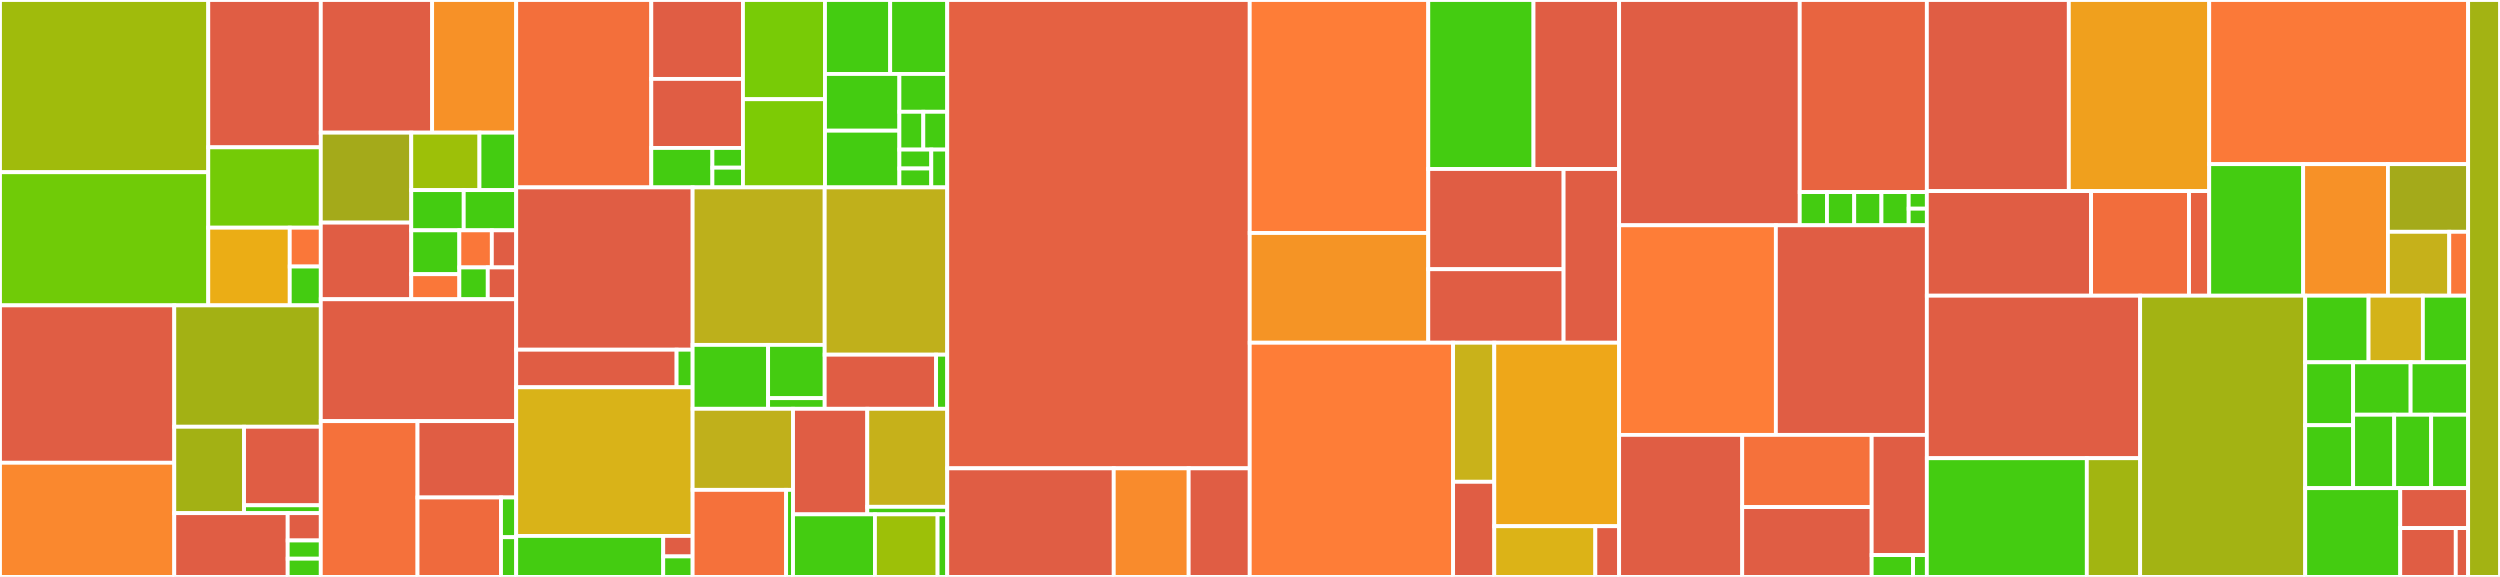 <svg baseProfile="full" width="650" height="150" viewBox="0 0 650 150" version="1.1"
xmlns="http://www.w3.org/2000/svg" xmlns:ev="http://www.w3.org/2001/xml-events"
xmlns:xlink="http://www.w3.org/1999/xlink">

<rect x="0" y="0" width="650" height="150" fill="#333333" stroke="none"/>

<style>rect.s{mask:url(#mask);}</style>
<defs>
  <pattern id="white" width="4" height="4" patternUnits="userSpaceOnUse" patternTransform="rotate(45)">
    <rect width="2" height="2" transform="translate(0,0)" fill="white"></rect>
  </pattern>
  <mask id="mask">
    <rect x="0" y="0" width="100%" height="100%" fill="url(#white)"></rect>
  </mask>
</defs>

<rect x="0" y="0" width="54.15" height="44.779" fill="#a0bb0c" stroke="white" stroke-width="1" class=" tooltipped" data-content="replication/action/status/ShardInfoResponse.kt"><title>replication/action/status/ShardInfoResponse.kt</title></rect>
<rect x="0" y="44.779" width="54.15" height="34.619" fill="#70cb07" stroke="white" stroke-width="1" class=" tooltipped" data-content="replication/action/status/TransportReplicationStatusAction.kt"><title>replication/action/status/TransportReplicationStatusAction.kt</title></rect>
<rect x="54.15" y="0" width="29.256" height="38.306" fill="#e05d44" stroke="white" stroke-width="1" class=" tooltipped" data-content="replication/action/status/ReplicationStatusResponse.kt"><title>replication/action/status/ReplicationStatusResponse.kt</title></rect>
<rect x="54.15" y="38.306" width="29.256" height="20.894" fill="#74cb06" stroke="white" stroke-width="1" class=" tooltipped" data-content="replication/action/status/TranportShardsInfoAction.kt"><title>replication/action/status/TranportShardsInfoAction.kt</title></rect>
<rect x="54.15" y="59.2" width="21.186" height="20.198" fill="#ebad15" stroke="white" stroke-width="1" class=" tooltipped" data-content="replication/action/status/ShardInfoRequest.kt"><title>replication/action/status/ShardInfoRequest.kt</title></rect>
<rect x="75.336" y="59.2" width="8.071" height="10.099" fill="#fa7739" stroke="white" stroke-width="1" class=" tooltipped" data-content="replication/action/status/ReplicationStatusAction.kt"><title>replication/action/status/ReplicationStatusAction.kt</title></rect>
<rect x="75.336" y="69.299" width="8.071" height="10.099" fill="#4c1" stroke="white" stroke-width="1" class=" tooltipped" data-content="replication/action/status/ShardsInfoAction.kt"><title>replication/action/status/ShardsInfoAction.kt</title></rect>
<rect x="0" y="79.397" width="45.311" height="40.923" fill="#e05d44" stroke="white" stroke-width="1" class=" tooltipped" data-content="replication/action/index/ReplicateIndexRequest.kt"><title>replication/action/index/ReplicateIndexRequest.kt</title></rect>
<rect x="0" y="120.32" width="45.311" height="29.68" fill="#fa882e" stroke="white" stroke-width="1" class=" tooltipped" data-content="replication/action/index/TransportReplicateIndexAction.kt"><title>replication/action/index/TransportReplicateIndexAction.kt</title></rect>
<rect x="45.311" y="79.397" width="38.096" height="31.557" fill="#a3b114" stroke="white" stroke-width="1" class=" tooltipped" data-content="replication/action/index/TransportReplicateIndexClusterManagerNodeAction.kt"><title>replication/action/index/TransportReplicateIndexClusterManagerNodeAction.kt</title></rect>
<rect x="45.311" y="110.955" width="18.141" height="22.464" fill="#a3b114" stroke="white" stroke-width="1" class=" tooltipped" data-content="replication/action/index/block/TransportUpddateIndexBlockAction.kt"><title>replication/action/index/block/TransportUpddateIndexBlockAction.kt</title></rect>
<rect x="63.452" y="110.955" width="19.955" height="20.422" fill="#e05d44" stroke="white" stroke-width="1" class=" tooltipped" data-content="replication/action/index/block/UpdateIndexBlockRequest.kt"><title>replication/action/index/block/UpdateIndexBlockRequest.kt</title></rect>
<rect x="63.452" y="131.377" width="19.955" height="2.042" fill="#4c1" stroke="white" stroke-width="1" class=" tooltipped" data-content="replication/action/index/block/UpdateIndexBlockAction.kt"><title>replication/action/index/block/UpdateIndexBlockAction.kt</title></rect>
<rect x="45.311" y="133.419" width="29.493" height="16.581" fill="#e05d44" stroke="white" stroke-width="1" class=" tooltipped" data-content="replication/action/index/ReplicateIndexClusterManagerNodeRequest.kt"><title>replication/action/index/ReplicateIndexClusterManagerNodeRequest.kt</title></rect>
<rect x="74.804" y="133.419" width="8.602" height="7.106" fill="#e05d44" stroke="white" stroke-width="1" class=" tooltipped" data-content="replication/action/index/ReplicateIndexResponse.kt"><title>replication/action/index/ReplicateIndexResponse.kt</title></rect>
<rect x="74.804" y="140.525" width="8.602" height="4.737" fill="#4c1" stroke="white" stroke-width="1" class=" tooltipped" data-content="replication/action/index/ReplicateIndexClusterManagerNodeAction.kt"><title>replication/action/index/ReplicateIndexClusterManagerNodeAction.kt</title></rect>
<rect x="74.804" y="145.263" width="8.602" height="4.737" fill="#4c1" stroke="white" stroke-width="1" class=" tooltipped" data-content="replication/action/index/ReplicateIndexAction.kt"><title>replication/action/index/ReplicateIndexAction.kt</title></rect>
<rect x="83.406" y="0" width="28.947" height="34.492" fill="#e05d44" stroke="white" stroke-width="1" class=" tooltipped" data-content="replication/action/stats/FollowerStatsResponse.kt"><title>replication/action/stats/FollowerStatsResponse.kt</title></rect>
<rect x="112.353" y="0" width="21.858" height="34.492" fill="#f79127" stroke="white" stroke-width="1" class=" tooltipped" data-content="replication/action/stats/AutoFollowStatsAction.kt"><title>replication/action/stats/AutoFollowStatsAction.kt</title></rect>
<rect x="83.406" y="34.492" width="23.521" height="23.39" fill="#a4aa1a" stroke="white" stroke-width="1" class=" tooltipped" data-content="replication/action/stats/TransportLeaderStatsAction.kt"><title>replication/action/stats/TransportLeaderStatsAction.kt</title></rect>
<rect x="83.406" y="57.882" width="23.521" height="19.925" fill="#e05d44" stroke="white" stroke-width="1" class=" tooltipped" data-content="replication/action/stats/LeaderStatsResponse.kt"><title>replication/action/stats/LeaderStatsResponse.kt</title></rect>
<rect x="106.927" y="34.492" width="17.735" height="14.936" fill="#9dc008" stroke="white" stroke-width="1" class=" tooltipped" data-content="replication/action/stats/TransportFollowerStatsAction.kt"><title>replication/action/stats/TransportFollowerStatsAction.kt</title></rect>
<rect x="124.662" y="34.492" width="9.549" height="14.936" fill="#4c1" stroke="white" stroke-width="1" class=" tooltipped" data-content="replication/action/stats/AutoFollowStatsRequest.kt"><title>replication/action/stats/AutoFollowStatsRequest.kt</title></rect>
<rect x="106.927" y="49.428" width="13.642" height="10.455" fill="#4c1" stroke="white" stroke-width="1" class=" tooltipped" data-content="replication/action/stats/LeaderNodeStatsResponse.kt"><title>replication/action/stats/LeaderNodeStatsResponse.kt</title></rect>
<rect x="120.569" y="49.428" width="13.642" height="10.455" fill="#4c1" stroke="white" stroke-width="1" class=" tooltipped" data-content="replication/action/stats/TransportAutoFollowStatsAction.kt"><title>replication/action/stats/TransportAutoFollowStatsAction.kt</title></rect>
<rect x="106.927" y="59.884" width="12.505" height="11.406" fill="#4c1" stroke="white" stroke-width="1" class=" tooltipped" data-content="replication/action/stats/FollowerNodeStatsResponse.kt"><title>replication/action/stats/FollowerNodeStatsResponse.kt</title></rect>
<rect x="106.927" y="71.29" width="12.505" height="6.518" fill="#fa7739" stroke="white" stroke-width="1" class=" tooltipped" data-content="replication/action/stats/LeaderStatsAction.kt"><title>replication/action/stats/LeaderStatsAction.kt</title></rect>
<rect x="119.432" y="59.884" width="8.445" height="9.651" fill="#fa7739" stroke="white" stroke-width="1" class=" tooltipped" data-content="replication/action/stats/FollowerStatsAction.kt"><title>replication/action/stats/FollowerStatsAction.kt</title></rect>
<rect x="127.877" y="59.884" width="6.334" height="9.651" fill="#e05d44" stroke="white" stroke-width="1" class=" tooltipped" data-content="replication/action/stats/FollowerStatsRequest.kt"><title>replication/action/stats/FollowerStatsRequest.kt</title></rect>
<rect x="119.432" y="69.535" width="7.389" height="8.272" fill="#4c1" stroke="white" stroke-width="1" class=" tooltipped" data-content="replication/action/stats/NodeStatsRequest.kt"><title>replication/action/stats/NodeStatsRequest.kt</title></rect>
<rect x="126.822" y="69.535" width="7.389" height="8.272" fill="#e05d44" stroke="white" stroke-width="1" class=" tooltipped" data-content="replication/action/stats/LeaderStatsRequest.kt"><title>replication/action/stats/LeaderStatsRequest.kt</title></rect>
<rect x="83.406" y="77.807" width="50.805" height="31.684" fill="#e05d44" stroke="white" stroke-width="1" class=" tooltipped" data-content="replication/action/autofollow/UpdateAutoFollowPatternRequest.kt"><title>replication/action/autofollow/UpdateAutoFollowPatternRequest.kt</title></rect>
<rect x="83.406" y="109.492" width="25.151" height="40.508" fill="#f5713b" stroke="white" stroke-width="1" class=" tooltipped" data-content="replication/action/autofollow/TransportAutoFollowClusterManagerNodeAction.kt"><title>replication/action/autofollow/TransportAutoFollowClusterManagerNodeAction.kt</title></rect>
<rect x="108.557" y="109.492" width="25.654" height="19.857" fill="#e05d44" stroke="white" stroke-width="1" class=" tooltipped" data-content="replication/action/autofollow/AutoFollowClusterManagerNodeRequest.kt"><title>replication/action/autofollow/AutoFollowClusterManagerNodeRequest.kt</title></rect>
<rect x="108.557" y="129.349" width="21.707" height="20.651" fill="#ef6a3d" stroke="white" stroke-width="1" class=" tooltipped" data-content="replication/action/autofollow/TransportUpdateAutoFollowPatternAction.kt"><title>replication/action/autofollow/TransportUpdateAutoFollowPatternAction.kt</title></rect>
<rect x="130.264" y="129.349" width="3.947" height="10.326" fill="#4c1" stroke="white" stroke-width="1" class=" tooltipped" data-content="replication/action/autofollow/UpdateAutoFollowPatternAction.kt"><title>replication/action/autofollow/UpdateAutoFollowPatternAction.kt</title></rect>
<rect x="130.264" y="139.674" width="3.947" height="10.326" fill="#4c1" stroke="white" stroke-width="1" class=" tooltipped" data-content="replication/action/autofollow/AutoFollowClusterManagerNodeAction.kt"><title>replication/action/autofollow/AutoFollowClusterManagerNodeAction.kt</title></rect>
<rect x="134.211" y="0" width="35.126" height="48.727" fill="#f36f3b" stroke="white" stroke-width="1" class=" tooltipped" data-content="replication/action/setup/TransportSetupChecksAction.kt"><title>replication/action/setup/TransportSetupChecksAction.kt</title></rect>
<rect x="169.337" y="0" width="23.836" height="20.517" fill="#e05d44" stroke="white" stroke-width="1" class=" tooltipped" data-content="replication/action/setup/ValidatePermissionsRequest.kt"><title>replication/action/setup/ValidatePermissionsRequest.kt</title></rect>
<rect x="169.337" y="20.517" width="23.836" height="17.952" fill="#e05d44" stroke="white" stroke-width="1" class=" tooltipped" data-content="replication/action/setup/SetupChecksRequest.kt"><title>replication/action/setup/SetupChecksRequest.kt</title></rect>
<rect x="169.337" y="38.469" width="15.89" height="10.258" fill="#4c1" stroke="white" stroke-width="1" class=" tooltipped" data-content="replication/action/setup/TransportValidatePermissionsAction.kt"><title>replication/action/setup/TransportValidatePermissionsAction.kt</title></rect>
<rect x="185.228" y="38.469" width="7.945" height="5.129" fill="#4c1" stroke="white" stroke-width="1" class=" tooltipped" data-content="replication/action/setup/SetupChecksAction.kt"><title>replication/action/setup/SetupChecksAction.kt</title></rect>
<rect x="185.228" y="43.598" width="7.945" height="5.129" fill="#4c1" stroke="white" stroke-width="1" class=" tooltipped" data-content="replication/action/setup/ValidatePermissionsAction.kt"><title>replication/action/setup/ValidatePermissionsAction.kt</title></rect>
<rect x="193.173" y="0" width="21.327" height="25.797" fill="#78cb06" stroke="white" stroke-width="1" class=" tooltipped" data-content="replication/action/repository/TransportGetFileChunkAction.kt"><title>replication/action/repository/TransportGetFileChunkAction.kt</title></rect>
<rect x="193.173" y="25.797" width="21.327" height="22.93" fill="#7dcb05" stroke="white" stroke-width="1" class=" tooltipped" data-content="replication/action/repository/RemoteClusterRepositoryRequest.kt"><title>replication/action/repository/RemoteClusterRepositoryRequest.kt</title></rect>
<rect x="214.499" y="0" width="16.95" height="19.234" fill="#4c1" stroke="white" stroke-width="1" class=" tooltipped" data-content="replication/action/repository/GetFileChunkRequest.kt"><title>replication/action/repository/GetFileChunkRequest.kt</title></rect>
<rect x="231.449" y="0" width="14.831" height="19.234" fill="#4c1" stroke="white" stroke-width="1" class=" tooltipped" data-content="replication/action/repository/TransportGetStoreMetadataAction.kt"><title>replication/action/repository/TransportGetStoreMetadataAction.kt</title></rect>
<rect x="214.499" y="19.234" width="19.345" height="14.746" fill="#4c1" stroke="white" stroke-width="1" class=" tooltipped" data-content="replication/action/repository/TransportReleaseLeaderResourcesAction.kt"><title>replication/action/repository/TransportReleaseLeaderResourcesAction.kt</title></rect>
<rect x="214.499" y="33.981" width="19.345" height="14.746" fill="#4c1" stroke="white" stroke-width="1" class=" tooltipped" data-content="replication/action/repository/GetFileChunkResponse.kt"><title>replication/action/repository/GetFileChunkResponse.kt</title></rect>
<rect x="233.844" y="19.234" width="12.436" height="9.831" fill="#4c1" stroke="white" stroke-width="1" class=" tooltipped" data-content="replication/action/repository/GetStoreMetadataResponse.kt"><title>replication/action/repository/GetStoreMetadataResponse.kt</title></rect>
<rect x="233.844" y="29.065" width="6.218" height="9.831" fill="#4c1" stroke="white" stroke-width="1" class=" tooltipped" data-content="replication/action/repository/GetStoreMetadataRequest.kt"><title>replication/action/repository/GetStoreMetadataRequest.kt</title></rect>
<rect x="240.062" y="29.065" width="6.218" height="9.831" fill="#4c1" stroke="white" stroke-width="1" class=" tooltipped" data-content="replication/action/repository/ReleaseLeaderResourcesRequest.kt"><title>replication/action/repository/ReleaseLeaderResourcesRequest.kt</title></rect>
<rect x="233.844" y="38.896" width="8.291" height="4.915" fill="#4c1" stroke="white" stroke-width="1" class=" tooltipped" data-content="replication/action/repository/GetFileChunkAction.kt"><title>replication/action/repository/GetFileChunkAction.kt</title></rect>
<rect x="233.844" y="43.812" width="8.291" height="4.915" fill="#4c1" stroke="white" stroke-width="1" class=" tooltipped" data-content="replication/action/repository/ReleaseLeaderResourcesAction.kt"><title>replication/action/repository/ReleaseLeaderResourcesAction.kt</title></rect>
<rect x="242.135" y="38.896" width="4.145" height="9.831" fill="#4c1" stroke="white" stroke-width="1" class=" tooltipped" data-content="replication/action/repository/GetStoreMetadataAction.kt"><title>replication/action/repository/GetStoreMetadataAction.kt</title></rect>
<rect x="134.211" y="48.727" width="45.874" height="42.197" fill="#e05d44" stroke="white" stroke-width="1" class=" tooltipped" data-content="replication/action/stop/TransportStopIndexReplicationAction.kt"><title>replication/action/stop/TransportStopIndexReplicationAction.kt</title></rect>
<rect x="134.211" y="90.924" width="41.703" height="9.772" fill="#e05d44" stroke="white" stroke-width="1" class=" tooltipped" data-content="replication/action/stop/StopIndexReplicationRequest.kt"><title>replication/action/stop/StopIndexReplicationRequest.kt</title></rect>
<rect x="175.915" y="90.924" width="4.17" height="9.772" fill="#4c1" stroke="white" stroke-width="1" class=" tooltipped" data-content="replication/action/stop/StopIndexReplicationAction.kt"><title>replication/action/stop/StopIndexReplicationAction.kt</title></rect>
<rect x="134.211" y="100.696" width="45.874" height="38.644" fill="#d9b318" stroke="white" stroke-width="1" class=" tooltipped" data-content="replication/action/replay/TransportReplayChangesAction.kt"><title>replication/action/replay/TransportReplayChangesAction.kt</title></rect>
<rect x="134.211" y="139.34" width="38.228" height="10.66" fill="#4c1" stroke="white" stroke-width="1" class=" tooltipped" data-content="replication/action/replay/ReplayChangesRequest.kt"><title>replication/action/replay/ReplayChangesRequest.kt</title></rect>
<rect x="172.439" y="139.34" width="7.646" height="5.33" fill="#e05d44" stroke="white" stroke-width="1" class=" tooltipped" data-content="replication/action/replay/ReplayChangesResponse.kt"><title>replication/action/replay/ReplayChangesResponse.kt</title></rect>
<rect x="172.439" y="144.67" width="7.646" height="5.33" fill="#4c1" stroke="white" stroke-width="1" class=" tooltipped" data-content="replication/action/replay/ReplayChangesAction.kt"><title>replication/action/replay/ReplayChangesAction.kt</title></rect>
<rect x="180.085" y="48.727" width="34.337" height="40.946" fill="#bdb01b" stroke="white" stroke-width="1" class=" tooltipped" data-content="replication/action/changes/TransportGetChangesAction.kt"><title>replication/action/changes/TransportGetChangesAction.kt</title></rect>
<rect x="180.085" y="89.674" width="19.621" height="16.616" fill="#4c1" stroke="white" stroke-width="1" class=" tooltipped" data-content="replication/action/changes/GetChangesRequest.kt"><title>replication/action/changes/GetChangesRequest.kt</title></rect>
<rect x="199.706" y="89.674" width="14.716" height="13.847" fill="#4c1" stroke="white" stroke-width="1" class=" tooltipped" data-content="replication/action/changes/GetChangesResponse.kt"><title>replication/action/changes/GetChangesResponse.kt</title></rect>
<rect x="199.706" y="103.52" width="14.716" height="2.769" fill="#4c1" stroke="white" stroke-width="1" class=" tooltipped" data-content="replication/action/changes/GetChangesAction.kt"><title>replication/action/changes/GetChangesAction.kt</title></rect>
<rect x="214.421" y="48.727" width="31.859" height="43.492" fill="#c0b01b" stroke="white" stroke-width="1" class=" tooltipped" data-content="replication/action/resume/TransportResumeIndexReplicationAction.kt"><title>replication/action/resume/TransportResumeIndexReplicationAction.kt</title></rect>
<rect x="214.421" y="92.219" width="28.962" height="14.071" fill="#e05d44" stroke="white" stroke-width="1" class=" tooltipped" data-content="replication/action/resume/ResumeIndexReplicationRequest.kt"><title>replication/action/resume/ResumeIndexReplicationRequest.kt</title></rect>
<rect x="243.384" y="92.219" width="2.896" height="14.071" fill="#4c1" stroke="white" stroke-width="1" class=" tooltipped" data-content="replication/action/resume/ResumeIndexReplicationAction.kt"><title>replication/action/resume/ResumeIndexReplicationAction.kt</title></rect>
<rect x="180.085" y="106.29" width="26.105" height="21.075" fill="#c0b01b" stroke="white" stroke-width="1" class=" tooltipped" data-content="replication/action/pause/TransportPauseIndexReplicationAction.kt"><title>replication/action/pause/TransportPauseIndexReplicationAction.kt</title></rect>
<rect x="180.085" y="127.364" width="24.305" height="22.636" fill="#f5713b" stroke="white" stroke-width="1" class=" tooltipped" data-content="replication/action/pause/PauseIndexReplicationRequest.kt"><title>replication/action/pause/PauseIndexReplicationRequest.kt</title></rect>
<rect x="204.39" y="127.364" width="1.8" height="22.636" fill="#4c1" stroke="white" stroke-width="1" class=" tooltipped" data-content="replication/action/pause/PauseIndexReplicationAction.kt"><title>replication/action/pause/PauseIndexReplicationAction.kt</title></rect>
<rect x="206.19" y="106.29" width="19.303" height="27.446" fill="#e05d44" stroke="white" stroke-width="1" class=" tooltipped" data-content="replication/action/update/UpdateIndexReplicationRequest.kt"><title>replication/action/update/UpdateIndexReplicationRequest.kt</title></rect>
<rect x="225.493" y="106.29" width="20.787" height="25.486" fill="#c6b11a" stroke="white" stroke-width="1" class=" tooltipped" data-content="replication/action/update/TransportUpdateIndexReplicationAction.kt"><title>replication/action/update/TransportUpdateIndexReplicationAction.kt</title></rect>
<rect x="225.493" y="131.775" width="20.787" height="1.96" fill="#4c1" stroke="white" stroke-width="1" class=" tooltipped" data-content="replication/action/update/UpdateIndexReplicationAction.kt"><title>replication/action/update/UpdateIndexReplicationAction.kt</title></rect>
<rect x="206.19" y="133.736" width="21.298" height="16.264" fill="#4c1" stroke="white" stroke-width="1" class=" tooltipped" data-content="replication/action/replicationstatedetails/UpdateReplicationStateDetailsRequest.kt"><title>replication/action/replicationstatedetails/UpdateReplicationStateDetailsRequest.kt</title></rect>
<rect x="227.488" y="133.736" width="16.287" height="16.264" fill="#9dc008" stroke="white" stroke-width="1" class=" tooltipped" data-content="replication/action/replicationstatedetails/TransportUpdateReplicationStateDetails.kt"><title>replication/action/replicationstatedetails/TransportUpdateReplicationStateDetails.kt</title></rect>
<rect x="243.774" y="133.736" width="2.506" height="16.264" fill="#4c1" stroke="white" stroke-width="1" class=" tooltipped" data-content="replication/action/replicationstatedetails/UpdateReplicationStateAction.kt"><title>replication/action/replicationstatedetails/UpdateReplicationStateAction.kt</title></rect>
<rect x="246.28" y="0" width="78.652" height="121.762" fill="#e56142" stroke="white" stroke-width="1" class=" tooltipped" data-content="replication/task/index/IndexReplicationTask.kt"><title>replication/task/index/IndexReplicationTask.kt</title></rect>
<rect x="246.28" y="121.762" width="43.295" height="28.238" fill="#e05d44" stroke="white" stroke-width="1" class=" tooltipped" data-content="replication/task/index/IndexReplicationState.kt"><title>replication/task/index/IndexReplicationState.kt</title></rect>
<rect x="289.575" y="121.762" width="19.483" height="28.238" fill="#f98b2c" stroke="white" stroke-width="1" class=" tooltipped" data-content="replication/task/index/IndexReplicationParams.kt"><title>replication/task/index/IndexReplicationParams.kt</title></rect>
<rect x="309.057" y="121.762" width="15.875" height="28.238" fill="#e05d44" stroke="white" stroke-width="1" class=" tooltipped" data-content="replication/task/index/IndexReplicationExecutor.kt"><title>replication/task/index/IndexReplicationExecutor.kt</title></rect>
<rect x="324.932" y="0" width="46.419" height="60.577" fill="#fe7d37" stroke="white" stroke-width="1" class=" tooltipped" data-content="replication/task/shard/ShardReplicationTask.kt"><title>replication/task/shard/ShardReplicationTask.kt</title></rect>
<rect x="324.932" y="60.577" width="46.419" height="28.532" fill="#f59425" stroke="white" stroke-width="1" class=" tooltipped" data-content="replication/task/shard/TranslogSequencer.kt"><title>replication/task/shard/TranslogSequencer.kt</title></rect>
<rect x="371.351" y="0" width="27.361" height="43.938" fill="#4c1" stroke="white" stroke-width="1" class=" tooltipped" data-content="replication/task/shard/FollowerClusterStats.kt"><title>replication/task/shard/FollowerClusterStats.kt</title></rect>
<rect x="398.712" y="0" width="22.26" height="43.938" fill="#e05d44" stroke="white" stroke-width="1" class=" tooltipped" data-content="replication/task/shard/ShardReplicationState.kt"><title>replication/task/shard/ShardReplicationState.kt</title></rect>
<rect x="371.351" y="43.938" width="35.185" height="26.06" fill="#e05d44" stroke="white" stroke-width="1" class=" tooltipped" data-content="replication/task/shard/ShardReplicationParams.kt"><title>replication/task/shard/ShardReplicationParams.kt</title></rect>
<rect x="371.351" y="69.998" width="35.185" height="19.111" fill="#e05d44" stroke="white" stroke-width="1" class=" tooltipped" data-content="replication/task/shard/ShardReplicationChangesTracker.kt"><title>replication/task/shard/ShardReplicationChangesTracker.kt</title></rect>
<rect x="406.537" y="43.938" width="14.435" height="45.17" fill="#e05d44" stroke="white" stroke-width="1" class=" tooltipped" data-content="replication/task/shard/ShardReplicationExecutor.kt"><title>replication/task/shard/ShardReplicationExecutor.kt</title></rect>
<rect x="324.932" y="89.109" width="52.872" height="60.891" fill="#fe7d37" stroke="white" stroke-width="1" class=" tooltipped" data-content="replication/task/autofollow/AutoFollowTask.kt"><title>replication/task/autofollow/AutoFollowTask.kt</title></rect>
<rect x="377.804" y="89.109" width="10.708" height="36.154" fill="#c9b21a" stroke="white" stroke-width="1" class=" tooltipped" data-content="replication/task/autofollow/AutoFollowParams.kt"><title>replication/task/autofollow/AutoFollowParams.kt</title></rect>
<rect x="377.804" y="125.263" width="10.708" height="24.737" fill="#e05d44" stroke="white" stroke-width="1" class=" tooltipped" data-content="replication/task/autofollow/AutoFollowExecutor.kt"><title>replication/task/autofollow/AutoFollowExecutor.kt</title></rect>
<rect x="388.512" y="89.109" width="32.459" height="47.708" fill="#eea719" stroke="white" stroke-width="1" class=" tooltipped" data-content="replication/task/CrossClusterReplicationTask.kt"><title>replication/task/CrossClusterReplicationTask.kt</title></rect>
<rect x="388.512" y="136.817" width="26.277" height="13.183" fill="#dcb317" stroke="white" stroke-width="1" class=" tooltipped" data-content="replication/task/IndexCloseListener.kt"><title>replication/task/IndexCloseListener.kt</title></rect>
<rect x="414.789" y="136.817" width="6.183" height="13.183" fill="#e05d44" stroke="white" stroke-width="1" class=" tooltipped" data-content="replication/task/ReplicationState.kt"><title>replication/task/ReplicationState.kt</title></rect>
<rect x="420.972" y="0" width="46.963" height="58.574" fill="#e05d44" stroke="white" stroke-width="1" class=" tooltipped" data-content="replication/metadata/store/ReplicationMetadataStore.kt"><title>replication/metadata/store/ReplicationMetadataStore.kt</title></rect>
<rect x="467.934" y="0" width="33.048" height="49.942" fill="#e86440" stroke="white" stroke-width="1" class=" tooltipped" data-content="replication/metadata/store/ReplicationMetadata.kt"><title>replication/metadata/store/ReplicationMetadata.kt</title></rect>
<rect x="467.934" y="49.942" width="7.082" height="8.632" fill="#4c1" stroke="white" stroke-width="1" class=" tooltipped" data-content="replication/metadata/store/DeleteReplicationMetadataRequest.kt"><title>replication/metadata/store/DeleteReplicationMetadataRequest.kt</title></rect>
<rect x="475.016" y="49.942" width="7.082" height="8.632" fill="#4c1" stroke="white" stroke-width="1" class=" tooltipped" data-content="replication/metadata/store/GetReplicationMetadataRequest.kt"><title>replication/metadata/store/GetReplicationMetadataRequest.kt</title></rect>
<rect x="482.098" y="49.942" width="7.082" height="8.632" fill="#4c1" stroke="white" stroke-width="1" class=" tooltipped" data-content="replication/metadata/store/GetReplicationMetadataResponse.kt"><title>replication/metadata/store/GetReplicationMetadataResponse.kt</title></rect>
<rect x="489.179" y="49.942" width="7.082" height="8.632" fill="#4c1" stroke="white" stroke-width="1" class=" tooltipped" data-content="replication/metadata/store/UpdateReplicationMetadataRequest.kt"><title>replication/metadata/store/UpdateReplicationMetadataRequest.kt</title></rect>
<rect x="496.261" y="49.942" width="4.721" height="4.316" fill="#4c1" stroke="white" stroke-width="1" class=" tooltipped" data-content="replication/metadata/store/ReplicationStoreMetadataType.kt"><title>replication/metadata/store/ReplicationStoreMetadataType.kt</title></rect>
<rect x="496.261" y="54.258" width="4.721" height="4.316" fill="#4c1" stroke="white" stroke-width="1" class=" tooltipped" data-content="replication/metadata/store/AddReplicationMetadataRequest.kt"><title>replication/metadata/store/AddReplicationMetadataRequest.kt</title></rect>
<rect x="420.972" y="58.574" width="40.753" height="54.499" fill="#fe7d37" stroke="white" stroke-width="1" class=" tooltipped" data-content="replication/metadata/TransportUpdateMetadataAction.kt"><title>replication/metadata/TransportUpdateMetadataAction.kt</title></rect>
<rect x="461.725" y="58.574" width="39.257" height="54.499" fill="#e05d44" stroke="white" stroke-width="1" class=" tooltipped" data-content="replication/metadata/ReplicationMetadataManager.kt"><title>replication/metadata/ReplicationMetadataManager.kt</title></rect>
<rect x="420.972" y="113.073" width="32.004" height="36.927" fill="#e05d44" stroke="white" stroke-width="1" class=" tooltipped" data-content="replication/metadata/state/ReplicationStateMetadata.kt"><title>replication/metadata/state/ReplicationStateMetadata.kt</title></rect>
<rect x="452.976" y="113.073" width="33.66" height="18.766" fill="#f5713b" stroke="white" stroke-width="1" class=" tooltipped" data-content="replication/metadata/UpdateIndexBlockTask.kt"><title>replication/metadata/UpdateIndexBlockTask.kt</title></rect>
<rect x="452.976" y="131.839" width="33.66" height="18.161" fill="#e05d44" stroke="white" stroke-width="1" class=" tooltipped" data-content="replication/metadata/UpdateReplicationMetadata.kt"><title>replication/metadata/UpdateReplicationMetadata.kt</title></rect>
<rect x="486.636" y="113.073" width="14.347" height="31.246" fill="#e05d44" stroke="white" stroke-width="1" class=" tooltipped" data-content="replication/metadata/UpdateMetadataRequest.kt"><title>replication/metadata/UpdateMetadataRequest.kt</title></rect>
<rect x="486.636" y="144.319" width="10.76" height="5.681" fill="#4c1" stroke="white" stroke-width="1" class=" tooltipped" data-content="replication/metadata/UpdateMetadataAction.kt"><title>replication/metadata/UpdateMetadataAction.kt</title></rect>
<rect x="497.396" y="144.319" width="3.587" height="5.681" fill="#4c1" stroke="white" stroke-width="1" class=" tooltipped" data-content="replication/metadata/ReplicationOverallState.kt"><title>replication/metadata/ReplicationOverallState.kt</title></rect>
<rect x="500.982" y="0" width="36.912" height="49.682" fill="#e05d44" stroke="white" stroke-width="1" class=" tooltipped" data-content="replication/util/Extensions.kt"><title>replication/util/Extensions.kt</title></rect>
<rect x="537.894" y="0" width="36.502" height="49.682" fill="#f0a01d" stroke="white" stroke-width="1" class=" tooltipped" data-content="replication/util/Coroutines.kt"><title>replication/util/Coroutines.kt</title></rect>
<rect x="500.982" y="49.682" width="42.7" height="27.2" fill="#e05d44" stroke="white" stroke-width="1" class=" tooltipped" data-content="replication/util/ValidationUtil.kt"><title>replication/util/ValidationUtil.kt</title></rect>
<rect x="543.682" y="49.682" width="25.47" height="27.2" fill="#f26d3c" stroke="white" stroke-width="1" class=" tooltipped" data-content="replication/util/SecurityContext.kt"><title>replication/util/SecurityContext.kt</title></rect>
<rect x="569.152" y="49.682" width="5.244" height="27.2" fill="#e76241" stroke="white" stroke-width="1" class=" tooltipped" data-content="replication/util/Injectables.kt"><title>replication/util/Injectables.kt</title></rect>
<rect x="574.396" y="0" width="67.318" height="42.679" fill="#fb7938" stroke="white" stroke-width="1" class=" tooltipped" data-content="replication/repository/RemoteClusterRepository.kt"><title>replication/repository/RemoteClusterRepository.kt</title></rect>
<rect x="574.396" y="42.679" width="24.425" height="34.204" fill="#4c1" stroke="white" stroke-width="1" class=" tooltipped" data-content="replication/repository/RemoteClusterMultiChunkTransfer.kt"><title>replication/repository/RemoteClusterMultiChunkTransfer.kt</title></rect>
<rect x="598.821" y="42.679" width="22.042" height="34.204" fill="#f79127" stroke="white" stroke-width="1" class=" tooltipped" data-content="replication/repository/RemoteClusterRestoreLeaderService.kt"><title>replication/repository/RemoteClusterRestoreLeaderService.kt</title></rect>
<rect x="620.863" y="42.679" width="20.851" height="17.59" fill="#a4aa1a" stroke="white" stroke-width="1" class=" tooltipped" data-content="replication/repository/RestoreContext.kt"><title>replication/repository/RestoreContext.kt</title></rect>
<rect x="620.863" y="60.269" width="15.945" height="16.613" fill="#c6b11a" stroke="white" stroke-width="1" class=" tooltipped" data-content="replication/repository/RemoteClusterRepositoriesService.kt"><title>replication/repository/RemoteClusterRepositoriesService.kt</title></rect>
<rect x="636.808" y="60.269" width="4.906" height="16.613" fill="#fa7739" stroke="white" stroke-width="1" class=" tooltipped" data-content="replication/repository/RemoteClusterRepositoryFileChunk.kt"><title>replication/repository/RemoteClusterRepositoryFileChunk.kt</title></rect>
<rect x="500.982" y="76.882" width="55.457" height="42.254" fill="#e05d44" stroke="white" stroke-width="1" class=" tooltipped" data-content="replication/seqno/RemoteClusterRetentionLeaseHelper.kt"><title>replication/seqno/RemoteClusterRetentionLeaseHelper.kt</title></rect>
<rect x="500.982" y="119.136" width="41.592" height="30.864" fill="#4c1" stroke="white" stroke-width="1" class=" tooltipped" data-content="replication/seqno/RemoteClusterStats.kt"><title>replication/seqno/RemoteClusterStats.kt</title></rect>
<rect x="542.575" y="119.136" width="13.864" height="30.864" fill="#a2b511" stroke="white" stroke-width="1" class=" tooltipped" data-content="replication/seqno/RemoteClusterTranslogService.kt"><title>replication/seqno/RemoteClusterTranslogService.kt</title></rect>
<rect x="556.439" y="76.882" width="42.916" height="73.118" fill="#a3b313" stroke="white" stroke-width="1" class=" tooltipped" data-content="replication/ReplicationPlugin.kt"><title>replication/ReplicationPlugin.kt</title></rect>
<rect x="599.355" y="76.882" width="16.473" height="17.317" fill="#4c1" stroke="white" stroke-width="1" class=" tooltipped" data-content="replication/rest/UpdateIndexHandler.kt"><title>replication/rest/UpdateIndexHandler.kt</title></rect>
<rect x="615.828" y="76.882" width="14.12" height="17.317" fill="#d3b319" stroke="white" stroke-width="1" class=" tooltipped" data-content="replication/rest/UpdateAutoFollowPatternsHandler.kt"><title>replication/rest/UpdateAutoFollowPatternsHandler.kt</title></rect>
<rect x="629.947" y="76.882" width="11.766" height="17.317" fill="#4c1" stroke="white" stroke-width="1" class=" tooltipped" data-content="replication/rest/ReplicateIndexHandler.kt"><title>replication/rest/ReplicateIndexHandler.kt</title></rect>
<rect x="599.355" y="94.2" width="12.458" height="16.355" fill="#4c1" stroke="white" stroke-width="1" class=" tooltipped" data-content="replication/rest/LeaderStatsHandler.kt"><title>replication/rest/LeaderStatsHandler.kt</title></rect>
<rect x="599.355" y="110.555" width="12.458" height="16.355" fill="#4c1" stroke="white" stroke-width="1" class=" tooltipped" data-content="replication/rest/FollowerStatsHandler.kt"><title>replication/rest/FollowerStatsHandler.kt</title></rect>
<rect x="611.813" y="94.2" width="14.95" height="13.629" fill="#4c1" stroke="white" stroke-width="1" class=" tooltipped" data-content="replication/rest/PauseIndexReplicationHandler.kt"><title>replication/rest/PauseIndexReplicationHandler.kt</title></rect>
<rect x="626.764" y="94.2" width="14.95" height="13.629" fill="#4c1" stroke="white" stroke-width="1" class=" tooltipped" data-content="replication/rest/ResumeIndexReplicationHandler.kt"><title>replication/rest/ResumeIndexReplicationHandler.kt</title></rect>
<rect x="611.813" y="107.829" width="10.679" height="19.081" fill="#4c1" stroke="white" stroke-width="1" class=" tooltipped" data-content="replication/rest/AutoFollowStatsHandler.kt"><title>replication/rest/AutoFollowStatsHandler.kt</title></rect>
<rect x="622.492" y="107.829" width="9.611" height="19.081" fill="#4c1" stroke="white" stroke-width="1" class=" tooltipped" data-content="replication/rest/ReplicationStatusHandler.kt"><title>replication/rest/ReplicationStatusHandler.kt</title></rect>
<rect x="632.103" y="107.829" width="9.611" height="19.081" fill="#4c1" stroke="white" stroke-width="1" class=" tooltipped" data-content="replication/rest/StopIndexReplicationHandler.kt"><title>replication/rest/StopIndexReplicationHandler.kt</title></rect>
<rect x="599.355" y="126.91" width="24.709" height="23.09" fill="#4c1" stroke="white" stroke-width="1" class=" tooltipped" data-content="replication/ReplicationSettings.kt"><title>replication/ReplicationSettings.kt</title></rect>
<rect x="624.064" y="126.91" width="17.649" height="10.39" fill="#e05d44" stroke="white" stroke-width="1" class=" tooltipped" data-content="replication/ReplicationException.kt"><title>replication/ReplicationException.kt</title></rect>
<rect x="624.064" y="137.301" width="14.44" height="12.699" fill="#e05d44" stroke="white" stroke-width="1" class=" tooltipped" data-content="replication/ReplicationEngine.kt"><title>replication/ReplicationEngine.kt</title></rect>
<rect x="638.505" y="137.301" width="3.209" height="12.699" fill="#e05d44" stroke="white" stroke-width="1" class=" tooltipped" data-content="replication/MappingNotAvailableException.kt"><title>replication/MappingNotAvailableException.kt</title></rect>
<rect x="641.714" y="0" width="8.286" height="150" fill="#a3b313" stroke="white" stroke-width="1" class=" tooltipped" data-content="index/translog/ReplicationTranslogDeletionPolicy.kt"><title>index/translog/ReplicationTranslogDeletionPolicy.kt</title></rect>
</svg>